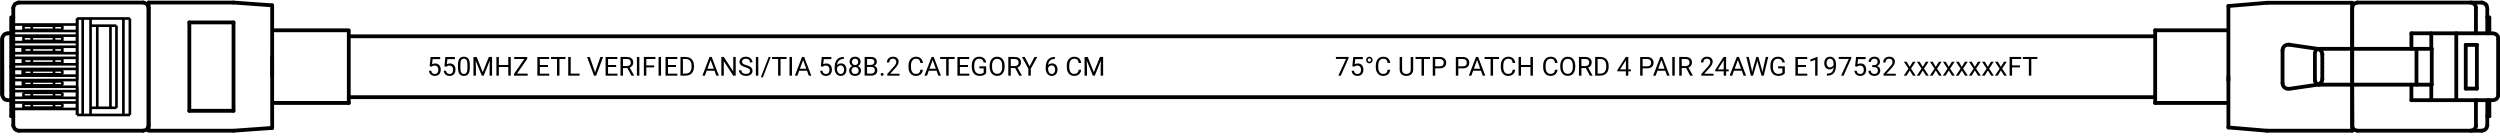 <svg xmlns="http://www.w3.org/2000/svg" id="a" viewBox="0 0 2872.8 159.91"><g><path d="M493.73,76.17l1.09-10.7h11v2.52h-8.68l-.65,5.85c1.05-.62,2.25-.93,3.58-.93,1.96,0,3.51,.65,4.66,1.94s1.72,3.04,1.72,5.24-.6,3.95-1.79,5.23c-1.19,1.27-2.86,1.91-5.01,1.91-1.9,0-3.45-.53-4.64-1.58-1.2-1.06-1.89-2.51-2.05-4.37h2.58c.17,1.23,.6,2.16,1.31,2.78,.71,.63,1.64,.94,2.8,.94,1.27,0,2.26-.43,2.98-1.3s1.08-2.06,1.08-3.58c0-1.44-.39-2.59-1.17-3.46-.78-.87-1.82-1.3-3.12-1.3-1.19,0-2.12,.26-2.8,.78l-.72,.59-2.18-.56Z"></path><path d="M510.69,76.17l1.09-10.7h11v2.52h-8.68l-.65,5.85c1.05-.62,2.25-.93,3.58-.93,1.96,0,3.51,.65,4.66,1.94s1.72,3.04,1.72,5.24-.6,3.95-1.79,5.23c-1.19,1.27-2.86,1.91-5.01,1.91-1.9,0-3.45-.53-4.64-1.58-1.2-1.06-1.89-2.51-2.05-4.37h2.58c.17,1.23,.6,2.16,1.31,2.78,.71,.63,1.64,.94,2.8,.94,1.27,0,2.26-.43,2.98-1.3s1.08-2.06,1.08-3.58c0-1.44-.39-2.59-1.17-3.46-.78-.87-1.82-1.3-3.12-1.3-1.19,0-2.12,.26-2.8,.78l-.72,.59-2.18-.56Z"></path><path d="M539.85,77.78c0,3.19-.55,5.57-1.64,7.12s-2.8,2.33-5.12,2.33-3.99-.76-5.09-2.28c-1.1-1.52-1.67-3.78-1.71-6.8v-3.65c0-3.15,.55-5.5,1.64-7.03,1.09-1.53,2.8-2.3,5.13-2.3s4.01,.74,5.1,2.22,1.65,3.76,1.68,6.85v3.54Zm-2.73-3.73c0-2.31-.33-3.99-.98-5.05-.65-1.06-1.67-1.59-3.08-1.59s-2.42,.53-3.05,1.58c-.64,1.05-.97,2.67-.99,4.85v4.37c0,2.32,.34,4.03,1.01,5.13,.67,1.11,1.69,1.66,3.06,1.66s2.34-.52,3-1.56c.65-1.04,1-2.68,1.03-4.92v-4.47Z"></path><path d="M547.71,65.46l7.02,17.51,7.02-17.51h3.67v21.47h-2.83v-8.36l.27-9.02-7.05,17.38h-2.17l-7.03-17.34,.28,8.98v8.36h-2.83v-21.47h3.66Z"></path><path d="M586.92,86.93h-2.85v-9.92h-10.82v9.92h-2.83v-21.47h2.83v9.23h10.82v-9.23h2.85v21.47Z"></path><path d="M594.07,84.61h12.28v2.32h-15.63v-2.12l11.77-17.03h-11.57v-2.31h14.96v2.07l-11.81,17.08Z"></path><path d="M629.63,77.01h-9.3v7.61h10.81v2.32h-13.64v-21.47h13.49v2.31h-10.66v6.91h9.3v2.31Z"></path><path d="M649.79,67.78h-6.9v19.15h-2.82v-19.15h-6.89v-2.31h16.6v2.31Z"></path><path d="M655.82,84.61h10.17v2.32h-13.02v-21.47h2.85v19.15Z"></path><path d="M683.8,83.17l6.13-17.71h3.1l-7.96,21.47h-2.5l-7.95-21.47h3.08l6.11,17.71Z"></path><path d="M708.04,77.01h-9.3v7.61h10.81v2.32h-13.64v-21.47h13.49v2.31h-10.66v6.91h9.3v2.31Z"></path><path d="M720.94,78.25h-5.04v8.68h-2.85v-21.47h7.11c2.42,0,4.28,.55,5.58,1.65,1.3,1.1,1.95,2.7,1.95,4.81,0,1.34-.36,2.5-1.08,3.49s-1.73,1.73-3.01,2.23l5.04,9.11v.18h-3.04l-4.66-8.68Zm-5.04-2.31h4.35c1.41,0,2.53-.36,3.36-1.09s1.25-1.7,1.25-2.93c0-1.33-.4-2.35-1.19-3.06-.79-.71-1.93-1.07-3.43-1.08h-4.34v8.15Z"></path><path d="M734.7,86.93h-2.83v-21.47h2.83v21.47Z"></path><path d="M751.71,77.45h-9.01v9.48h-2.83v-21.47h13.3v2.31h-10.47v7.36h9.01v2.31Z"></path><path d="M759.6,86.93h-2.83v-21.47h2.83v21.47Z"></path><path d="M776.91,77.01h-9.3v7.61h10.81v2.32h-13.64v-21.47h13.49v2.31h-10.66v6.91h9.3v2.31Z"></path><path d="M781.94,86.93v-21.47h6.06c1.87,0,3.52,.41,4.96,1.24,1.43,.82,2.54,2,3.33,3.52,.78,1.52,1.18,3.27,1.19,5.25v1.37c0,2.02-.39,3.8-1.17,5.33-.78,1.52-1.9,2.69-3.35,3.51-1.45,.81-3.14,1.23-5.06,1.25h-5.94Zm2.83-19.15v16.83h2.98c2.18,0,3.88-.68,5.09-2.03,1.21-1.36,1.82-3.3,1.82-5.8v-1.25c0-2.44-.57-4.34-1.72-5.69-1.14-1.35-2.77-2.04-4.87-2.06h-3.3Z"></path><path d="M821.07,81.31h-9l-2.02,5.62h-2.92l8.2-21.47h2.48l8.21,21.47h-2.9l-2.05-5.62Zm-8.14-2.31h7.3l-3.66-10.04-3.64,10.04Z"></path><path d="M845.41,86.93h-2.85l-10.81-16.54v16.54h-2.85v-21.47h2.85l10.84,16.62v-16.62h2.82v21.47Z"></path><path d="M856.77,77.36c-2.43-.7-4.19-1.56-5.3-2.57-1.11-1.02-1.66-2.27-1.66-3.77,0-1.69,.68-3.09,2.03-4.19s3.11-1.66,5.27-1.66c1.48,0,2.79,.28,3.94,.86,1.16,.57,2.05,1.35,2.69,2.36,.63,1,.95,2.1,.95,3.29h-2.85c0-1.3-.41-2.33-1.24-3.07-.82-.74-1.99-1.12-3.49-1.12-1.4,0-2.48,.31-3.27,.92-.78,.61-1.17,1.47-1.17,2.56,0,.88,.37,1.62,1.11,2.22,.74,.61,2,1.16,3.79,1.66,1.78,.5,3.18,1.06,4.19,1.66s1.75,1.31,2.24,2.12,.73,1.75,.73,2.85c0,1.74-.68,3.13-2.03,4.18-1.36,1.04-3.17,1.57-5.44,1.57-1.47,0-2.85-.28-4.13-.85-1.28-.57-2.26-1.34-2.95-2.32s-1.04-2.1-1.04-3.35h2.85c0,1.3,.48,2.32,1.44,3.08,.96,.75,2.24,1.13,3.84,1.13,1.49,0,2.64-.3,3.44-.91,.8-.61,1.19-1.44,1.19-2.49s-.37-1.87-1.11-2.44-2.07-1.14-4.01-1.7Z"></path><path d="M871.39,86.93h-2.83v-21.47h2.83v21.47Z"></path><path d="M876.69,88.77h-2.34l8.96-23.31h2.33l-8.95,23.31Z"></path><path d="M903.84,67.78h-6.9v19.15h-2.82v-19.15h-6.89v-2.31h16.6v2.31Z"></path><path d="M910.07,86.93h-2.83v-21.47h2.83v21.47Z"></path><path d="M927.36,81.31h-9l-2.02,5.62h-2.92l8.2-21.47h2.48l8.21,21.47h-2.9l-2.05-5.62Zm-8.14-2.31h7.3l-3.66-10.04-3.64,10.04Z"></path><path d="M943.23,76.17l1.09-10.7h11v2.52h-8.68l-.65,5.85c1.05-.62,2.25-.93,3.58-.93,1.96,0,3.51,.65,4.66,1.94s1.72,3.04,1.72,5.24-.6,3.95-1.79,5.23c-1.19,1.27-2.86,1.91-5.01,1.91-1.9,0-3.45-.53-4.64-1.58-1.2-1.06-1.89-2.51-2.05-4.37h2.58c.17,1.23,.6,2.16,1.31,2.78,.71,.63,1.64,.94,2.8,.94,1.27,0,2.26-.43,2.98-1.3s1.08-2.06,1.08-3.58c0-1.44-.39-2.59-1.17-3.46-.78-.87-1.82-1.3-3.12-1.3-1.19,0-2.12,.26-2.8,.78l-.72,.59-2.18-.56Z"></path><path d="M969.63,65.45v2.31h-.5c-2.13,.04-3.81,.67-5.07,1.89-1.26,1.22-1.99,2.93-2.18,5.15,1.13-1.3,2.67-1.95,4.63-1.95s3.36,.66,4.48,1.98c1.11,1.32,1.67,3.02,1.67,5.1,0,2.22-.6,3.98-1.81,5.31s-2.82,1.99-4.84,1.99-3.72-.79-5-2.37c-1.28-1.58-1.91-3.61-1.91-6.1v-1.04c0-3.96,.84-6.98,2.53-9.06,1.69-2.09,4.19-3.16,7.53-3.21h.49Zm-3.58,9.67c-.93,0-1.79,.28-2.58,.84-.79,.56-1.33,1.26-1.64,2.11v1c0,1.77,.4,3.2,1.19,4.28,.8,1.08,1.79,1.62,2.98,1.62s2.19-.45,2.9-1.36c.71-.9,1.06-2.09,1.06-3.55s-.36-2.67-1.07-3.58c-.71-.91-1.66-1.36-2.84-1.36Z"></path><path d="M988.91,71.07c0,1.07-.28,2.02-.85,2.86-.57,.84-1.33,1.49-2.29,1.96,1.12,.48,2.01,1.19,2.66,2.1,.66,.92,.98,1.97,.98,3.14,0,1.86-.63,3.34-1.88,4.44-1.25,1.1-2.9,1.65-4.95,1.65s-3.72-.56-4.96-1.66c-1.24-1.11-1.86-2.58-1.86-4.43,0-1.16,.32-2.21,.95-3.14,.63-.93,1.51-1.64,2.63-2.12-.95-.47-1.7-1.13-2.26-1.96s-.83-1.78-.83-2.85c0-1.81,.58-3.24,1.74-4.31,1.16-1.06,2.69-1.59,4.59-1.59s3.41,.53,4.58,1.59c1.16,1.06,1.75,2.5,1.75,4.31Zm-2.23,10.01c0-1.2-.38-2.18-1.14-2.93-.76-.76-1.76-1.14-2.98-1.14s-2.22,.37-2.96,1.12-1.11,1.73-1.11,2.95,.36,2.18,1.08,2.88c.72,.69,1.73,1.04,3.02,1.04s2.28-.35,3.01-1.06c.73-.7,1.09-1.66,1.09-2.87Zm-4.1-13.67c-1.07,0-1.94,.33-2.61,1-.66,.66-.99,1.56-.99,2.71s.33,1.97,.98,2.65c.66,.67,1.53,1.01,2.62,1.01s1.96-.34,2.62-1.01c.65-.67,.98-1.56,.98-2.65s-.34-1.98-1.02-2.67c-.68-.69-1.54-1.03-2.58-1.03Z"></path><path d="M993.55,86.93v-21.47h7.02c2.33,0,4.08,.48,5.25,1.44,1.18,.96,1.76,2.39,1.76,4.28,0,1-.28,1.89-.86,2.66-.57,.77-1.35,1.37-2.33,1.79,1.16,.33,2.08,.94,2.75,1.85,.67,.91,1.01,1.99,1.01,3.25,0,1.92-.63,3.44-1.87,4.53-1.25,1.1-3.01,1.65-5.29,1.65h-7.45Zm2.83-12.31h4.28c1.24,0,2.23-.31,2.97-.93s1.11-1.46,1.11-2.53c0-1.18-.34-2.04-1.03-2.58-.69-.54-1.73-.8-3.14-.8h-4.19v6.84Zm0,2.27v7.72h4.67c1.32,0,2.36-.34,3.12-1.02,.76-.69,1.14-1.62,1.14-2.83,0-2.58-1.41-3.88-4.22-3.88h-4.72Z"></path><path d="M1011.98,85.5c0-.47,.14-.87,.42-1.18,.28-.31,.7-.47,1.26-.47s.98,.16,1.27,.47,.44,.71,.44,1.18-.15,.83-.44,1.13c-.29,.31-.71,.46-1.27,.46s-.98-.15-1.26-.46c-.28-.3-.42-.68-.42-1.13Z"></path><path d="M1033.65,86.93h-14.07v-1.96l7.43-8.26c1.1-1.25,1.86-2.26,2.28-3.04s.63-1.59,.63-2.42c0-1.12-.34-2.04-1.02-2.76-.68-.72-1.58-1.08-2.71-1.08-1.36,0-2.41,.39-3.16,1.16-.75,.77-1.13,1.85-1.13,3.22h-2.73c0-1.98,.63-3.57,1.91-4.79,1.27-1.22,2.98-1.83,5.11-1.83,1.99,0,3.57,.52,4.73,1.57,1.16,1.05,1.74,2.44,1.74,4.18,0,2.11-1.35,4.63-4.04,7.55l-5.75,6.24h10.78v2.23Z"></path><path d="M1060.52,80.12c-.27,2.27-1.11,4.02-2.51,5.26-1.41,1.23-3.29,1.85-5.63,1.85-2.54,0-4.57-.91-6.1-2.73-1.53-1.82-2.29-4.26-2.29-7.3v-2.07c0-1.99,.36-3.75,1.07-5.26,.71-1.51,1.72-2.68,3.03-3.49,1.31-.81,2.82-1.22,4.54-1.22,2.28,0,4.11,.64,5.49,1.91,1.38,1.27,2.18,3.03,2.4,5.29h-2.85c-.25-1.72-.78-2.96-1.6-3.73-.82-.77-1.97-1.15-3.44-1.15-1.81,0-3.22,.67-4.25,2.01-1.03,1.34-1.54,3.24-1.54,5.71v2.08c0,2.34,.49,4.18,1.46,5.57,.97,1.38,2.33,2.06,4.08,2.06,1.57,0,2.78-.36,3.62-1.07s1.4-1.96,1.67-3.72h2.85Z"></path><path d="M1076.24,81.31h-9l-2.02,5.62h-2.92l8.2-21.47h2.48l8.21,21.47h-2.9l-2.05-5.62Zm-8.14-2.31h7.3l-3.66-10.04-3.64,10.04Z"></path><path d="M1097.01,67.78h-6.9v19.15h-2.82v-19.15h-6.89v-2.31h16.6v2.31Z"></path><path d="M1112.33,77.01h-9.3v7.61h10.81v2.32h-13.64v-21.47h13.49v2.31h-10.66v6.91h9.3v2.31Z"></path><path d="M1133.21,84.12c-.73,1.04-1.74,1.82-3.05,2.34-1.3,.52-2.82,.78-4.55,.78s-3.3-.41-4.66-1.23c-1.36-.82-2.41-1.99-3.15-3.5-.74-1.51-1.12-3.27-1.14-5.26v-1.87c0-3.23,.75-5.74,2.26-7.52,1.51-1.78,3.63-2.67,6.36-2.67,2.24,0,4.05,.57,5.41,1.72,1.37,1.14,2.2,2.77,2.51,4.87h-2.83c-.53-2.85-2.22-4.28-5.07-4.28-1.9,0-3.33,.67-4.31,2s-1.47,3.26-1.48,5.79v1.76c0,2.41,.55,4.33,1.65,5.74,1.1,1.42,2.59,2.13,4.47,2.13,1.06,0,1.99-.12,2.79-.35,.8-.24,1.46-.63,1.97-1.19v-4.81h-4.97v-2.31h7.79v7.87Z"></path><path d="M1154.44,76.89c0,2.1-.36,3.94-1.06,5.51-.71,1.57-1.71,2.77-3.01,3.59-1.3,.82-2.81,1.24-4.54,1.24s-3.19-.41-4.5-1.24c-1.31-.84-2.32-2.02-3.04-3.56-.72-1.54-1.09-3.32-1.11-5.34v-1.55c0-2.06,.36-3.89,1.08-5.47s1.73-2.79,3.04-3.64c1.31-.84,2.82-1.26,4.51-1.26s3.24,.41,4.55,1.25c1.31,.83,2.32,2.03,3.03,3.61,.71,1.58,1.06,3.41,1.06,5.51v1.36Zm-2.82-1.38c0-2.55-.51-4.5-1.53-5.86s-2.45-2.04-4.29-2.04-3.2,.68-4.22,2.04-1.56,3.25-1.59,5.67v1.58c0,2.47,.52,4.4,1.56,5.82s2.47,2.12,4.28,2.12,3.25-.66,4.25-2c1-1.33,1.52-3.24,1.55-5.73v-1.59Z"></path><path d="M1166.56,78.25h-5.04v8.68h-2.85v-21.47h7.11c2.42,0,4.28,.55,5.58,1.65,1.3,1.1,1.95,2.7,1.95,4.81,0,1.34-.36,2.5-1.08,3.49s-1.73,1.73-3.01,2.23l5.04,9.11v.18h-3.04l-4.66-8.68Zm-5.04-2.31h4.35c1.41,0,2.53-.36,3.36-1.09s1.25-1.7,1.25-2.93c0-1.33-.4-2.35-1.19-3.06-.79-.71-1.93-1.07-3.43-1.08h-4.34v8.15Z"></path><path d="M1183.12,76.24l5.6-10.78h3.22l-7.4,13.46v8h-2.83v-8l-7.4-13.46h3.24l5.57,10.78Z"></path><path d="M1212.18,65.45v2.31h-.5c-2.13,.04-3.81,.67-5.07,1.89-1.26,1.22-1.99,2.93-2.18,5.15,1.13-1.3,2.67-1.95,4.63-1.95s3.36,.66,4.48,1.98c1.11,1.32,1.67,3.02,1.67,5.1,0,2.22-.6,3.98-1.81,5.31s-2.82,1.99-4.84,1.99-3.72-.79-5-2.37c-1.28-1.58-1.91-3.61-1.91-6.1v-1.04c0-3.96,.84-6.98,2.53-9.06,1.69-2.09,4.19-3.16,7.53-3.21h.49Zm-3.58,9.67c-.93,0-1.79,.28-2.58,.84-.79,.56-1.33,1.26-1.64,2.11v1c0,1.77,.4,3.2,1.19,4.28,.8,1.08,1.79,1.62,2.98,1.62s2.19-.45,2.9-1.36c.71-.9,1.06-2.09,1.06-3.55s-.36-2.67-1.07-3.58c-.71-.91-1.66-1.36-2.84-1.36Z"></path><path d="M1242.4,80.12c-.27,2.27-1.11,4.02-2.51,5.26-1.41,1.23-3.29,1.85-5.63,1.85-2.54,0-4.57-.91-6.1-2.73-1.53-1.82-2.29-4.26-2.29-7.3v-2.07c0-1.99,.36-3.75,1.07-5.26,.71-1.51,1.72-2.68,3.03-3.49,1.31-.81,2.82-1.22,4.54-1.22,2.28,0,4.11,.64,5.49,1.91,1.38,1.27,2.18,3.03,2.4,5.29h-2.85c-.25-1.72-.78-2.96-1.6-3.73-.82-.77-1.97-1.15-3.44-1.15-1.81,0-3.22,.67-4.25,2.01-1.03,1.34-1.54,3.24-1.54,5.71v2.08c0,2.34,.49,4.18,1.46,5.57,.97,1.38,2.33,2.06,4.08,2.06,1.57,0,2.78-.36,3.62-1.07s1.4-1.96,1.67-3.72h2.85Z"></path><path d="M1249.92,65.46l7.02,17.51,7.02-17.51h3.67v21.47h-2.83v-8.36l.27-9.02-7.05,17.38h-2.17l-7.03-17.34,.28,8.98v8.36h-2.83v-21.47h3.66Z"></path><path d="M1549.64,67l-8.89,19.93h-2.86l8.86-19.23h-11.62v-2.24h14.51v1.53Z"></path><path d="M1553.98,76.17l1.09-10.7h11v2.52h-8.68l-.65,5.85c1.05-.62,2.24-.93,3.58-.93,1.96,0,3.51,.65,4.66,1.94s1.72,3.04,1.72,5.24-.6,3.95-1.79,5.23c-1.2,1.27-2.86,1.91-5.01,1.91-1.9,0-3.44-.53-4.64-1.58-1.2-1.06-1.89-2.51-2.05-4.37h2.58c.17,1.23,.6,2.16,1.32,2.78,.71,.63,1.64,.94,2.8,.94,1.27,0,2.26-.43,2.99-1.3s1.08-2.06,1.08-3.58c0-1.44-.39-2.59-1.17-3.46-.78-.87-1.82-1.3-3.12-1.3-1.19,0-2.12,.26-2.8,.78l-.72,.59-2.19-.56Z"></path><path d="M1569.82,69c0-1.02,.37-1.92,1.1-2.69,.73-.77,1.62-1.15,2.66-1.15s1.89,.38,2.61,1.14,1.08,1.66,1.08,2.69-.36,1.93-1.08,2.67-1.59,1.11-2.61,1.11-1.92-.37-2.66-1.11-1.11-1.63-1.11-2.67Zm3.76,1.89c.53,0,.98-.17,1.34-.52,.36-.35,.55-.8,.55-1.36s-.18-1.03-.55-1.4-.81-.55-1.34-.55-1,.19-1.36,.58c-.37,.39-.56,.84-.56,1.37s.18,.98,.56,1.34c.37,.36,.82,.54,1.36,.54Z"></path><path d="M1597.47,80.12c-.26,2.27-1.1,4.02-2.51,5.26-1.41,1.23-3.28,1.85-5.63,1.85-2.53,0-4.56-.91-6.09-2.73-1.53-1.82-2.29-4.26-2.29-7.3v-2.07c0-1.99,.36-3.75,1.07-5.26,.72-1.51,1.72-2.68,3.03-3.49,1.3-.81,2.82-1.22,4.54-1.22,2.28,0,4.11,.64,5.48,1.91,1.38,1.27,2.18,3.03,2.4,5.29h-2.85c-.24-1.72-.78-2.96-1.6-3.73-.82-.77-1.97-1.15-3.44-1.15-1.81,0-3.23,.67-4.26,2.01-1.03,1.34-1.54,3.24-1.54,5.71v2.08c0,2.34,.49,4.18,1.46,5.57,.97,1.38,2.34,2.06,4.08,2.06,1.58,0,2.78-.36,3.62-1.07s1.4-1.96,1.67-3.72h2.85Z"></path><path d="M1623.92,65.46v14.6c-.01,2.02-.65,3.68-1.91,4.97s-2.98,2.01-5.14,2.17l-.75,.03c-2.35,0-4.22-.63-5.62-1.9-1.39-1.27-2.1-3.01-2.12-5.23v-14.63h2.8v14.54c0,1.55,.43,2.76,1.28,3.62,.86,.86,2.07,1.29,3.66,1.29s2.83-.43,3.68-1.28c.85-.85,1.27-2.06,1.27-3.61v-14.56h2.85Z"></path><path d="M1643.23,67.78h-6.9v19.15h-2.82v-19.15h-6.89v-2.31h16.6v2.31Z"></path><path d="M1649.24,78.53v8.41h-2.83v-21.47h7.92c2.35,0,4.19,.6,5.52,1.8,1.33,1.2,2,2.79,2,4.76,0,2.09-.65,3.69-1.96,4.82-1.3,1.13-3.17,1.69-5.6,1.69h-5.06Zm0-2.31h5.09c1.51,0,2.67-.36,3.48-1.07s1.21-1.75,1.21-3.09-.4-2.3-1.21-3.07c-.81-.77-1.91-1.16-3.32-1.19h-5.25v8.43Z"></path><path d="M1675.76,78.53v8.41h-2.83v-21.47h7.92c2.35,0,4.19,.6,5.52,1.8,1.33,1.2,2,2.79,2,4.76,0,2.09-.65,3.69-1.96,4.82-1.3,1.13-3.17,1.69-5.6,1.69h-5.06Zm0-2.31h5.09c1.51,0,2.67-.36,3.48-1.07s1.21-1.75,1.21-3.09-.4-2.3-1.21-3.07c-.81-.77-1.91-1.16-3.32-1.19h-5.25v8.43Z"></path><path d="M1701.8,81.31h-8.99l-2.02,5.62h-2.92l8.2-21.47h2.48l8.21,21.47h-2.9l-2.05-5.62Zm-8.14-2.31h7.3l-3.65-10.04-3.65,10.04Z"></path><path d="M1722.58,67.78h-6.9v19.15h-2.82v-19.15h-6.89v-2.31h16.6v2.31Z"></path><path d="M1741.14,80.12c-.26,2.27-1.1,4.02-2.51,5.26-1.41,1.23-3.28,1.85-5.63,1.85-2.53,0-4.56-.91-6.09-2.73-1.53-1.82-2.29-4.26-2.29-7.3v-2.07c0-1.99,.36-3.75,1.07-5.26,.72-1.51,1.72-2.68,3.03-3.49,1.3-.81,2.82-1.22,4.54-1.22,2.28,0,4.11,.64,5.48,1.91,1.38,1.27,2.18,3.03,2.4,5.29h-2.85c-.24-1.72-.78-2.96-1.6-3.73-.82-.77-1.97-1.15-3.44-1.15-1.81,0-3.23,.67-4.26,2.01-1.03,1.34-1.54,3.24-1.54,5.71v2.08c0,2.34,.49,4.18,1.46,5.57,.97,1.38,2.34,2.06,4.08,2.06,1.58,0,2.78-.36,3.62-1.07s1.4-1.96,1.67-3.72h2.85Z"></path><path d="M1761.51,86.93h-2.85v-9.92h-10.82v9.92h-2.83v-21.47h2.83v9.23h10.82v-9.23h2.85v21.47Z"></path><path d="M1789.8,80.12c-.26,2.27-1.1,4.02-2.51,5.26-1.41,1.23-3.28,1.85-5.63,1.85-2.53,0-4.56-.91-6.09-2.73-1.53-1.82-2.29-4.26-2.29-7.3v-2.07c0-1.99,.36-3.75,1.07-5.26,.72-1.51,1.72-2.68,3.03-3.49,1.3-.81,2.82-1.22,4.54-1.22,2.28,0,4.11,.64,5.48,1.91,1.38,1.27,2.18,3.03,2.4,5.29h-2.85c-.24-1.72-.78-2.96-1.6-3.73-.82-.77-1.97-1.15-3.44-1.15-1.81,0-3.23,.67-4.26,2.01-1.03,1.34-1.54,3.24-1.54,5.71v2.08c0,2.34,.49,4.18,1.46,5.57,.97,1.38,2.34,2.06,4.08,2.06,1.58,0,2.78-.36,3.62-1.07s1.4-1.96,1.67-3.72h2.85Z"></path><path d="M1810.18,76.89c0,2.1-.35,3.94-1.06,5.51-.71,1.57-1.71,2.77-3.01,3.59s-2.82,1.24-4.54,1.24-3.2-.41-4.5-1.24c-1.31-.84-2.32-2.02-3.05-3.56-.72-1.54-1.09-3.32-1.11-5.34v-1.55c0-2.06,.36-3.89,1.07-5.47s1.73-2.79,3.05-3.64c1.31-.84,2.81-1.26,4.51-1.26s3.24,.41,4.55,1.25c1.31,.83,2.32,2.03,3.03,3.61,.71,1.58,1.06,3.41,1.06,5.51v1.36Zm-2.82-1.38c0-2.55-.51-4.5-1.54-5.86-1.02-1.36-2.45-2.04-4.29-2.04s-3.2,.68-4.23,2.04-1.55,3.25-1.58,5.67v1.58c0,2.47,.52,4.4,1.55,5.82s2.47,2.12,4.29,2.12,3.24-.66,4.24-2c1-1.33,1.52-3.24,1.55-5.73v-1.59Z"></path><path d="M1822.3,78.25h-5.04v8.68h-2.85v-21.47h7.11c2.42,0,4.28,.55,5.58,1.65,1.3,1.1,1.96,2.7,1.96,4.81,0,1.34-.36,2.5-1.08,3.49s-1.72,1.73-3.02,2.23l5.04,9.11v.18h-3.03l-4.66-8.68Zm-5.04-2.31h4.35c1.4,0,2.52-.36,3.36-1.09,.83-.73,1.24-1.7,1.24-2.93,0-1.33-.4-2.35-1.19-3.06-.79-.71-1.94-1.07-3.43-1.08h-4.33v8.15Z"></path><path d="M1833.02,86.93v-21.47h6.06c1.87,0,3.52,.41,4.95,1.24,1.44,.82,2.55,2,3.33,3.52,.78,1.52,1.18,3.27,1.19,5.25v1.37c0,2.02-.39,3.8-1.17,5.33s-1.9,2.69-3.35,3.51c-1.45,.81-3.14,1.23-5.06,1.25h-5.95Zm2.83-19.15v16.83h2.98c2.19,0,3.88-.68,5.1-2.03s1.82-3.3,1.82-5.8v-1.25c0-2.44-.57-4.34-1.72-5.69-1.14-1.35-2.77-2.04-4.87-2.06h-3.3Z"></path><path d="M1871.11,79.72h2.98v2.22h-2.98v4.99h-2.74v-4.99h-9.77v-1.61l9.61-14.88h2.9v14.26Zm-9.43,0h6.68v-10.53l-.33,.59-6.35,9.94Z"></path><path d="M1887.56,78.53v8.41h-2.83v-21.47h7.92c2.35,0,4.19,.6,5.52,1.8,1.33,1.2,2,2.79,2,4.76,0,2.09-.65,3.69-1.96,4.82-1.3,1.13-3.17,1.69-5.6,1.69h-5.06Zm0-2.31h5.09c1.51,0,2.67-.36,3.48-1.07s1.21-1.75,1.21-3.09-.4-2.3-1.21-3.07c-.81-.77-1.91-1.16-3.32-1.19h-5.25v8.43Z"></path><path d="M1913.61,81.31h-8.99l-2.02,5.62h-2.92l8.2-21.47h2.48l8.21,21.47h-2.9l-2.05-5.62Zm-8.14-2.31h7.3l-3.65-10.04-3.65,10.04Z"></path><path d="M1924.49,86.93h-2.83v-21.47h2.83v21.47Z"></path><path d="M1937.54,78.25h-5.04v8.68h-2.85v-21.47h7.11c2.42,0,4.28,.55,5.58,1.65,1.3,1.1,1.96,2.7,1.96,4.81,0,1.34-.36,2.5-1.08,3.49s-1.72,1.73-3.02,2.23l5.04,9.11v.18h-3.03l-4.66-8.68Zm-5.04-2.31h4.35c1.4,0,2.52-.36,3.36-1.09,.83-.73,1.24-1.7,1.24-2.93,0-1.33-.4-2.35-1.19-3.06-.79-.71-1.94-1.07-3.43-1.08h-4.33v8.15Z"></path><path d="M1969.09,86.93h-14.07v-1.96l7.43-8.26c1.1-1.25,1.86-2.26,2.28-3.04,.41-.78,.63-1.59,.63-2.42,0-1.12-.34-2.04-1.02-2.76-.68-.72-1.58-1.08-2.71-1.08-1.36,0-2.41,.39-3.16,1.16s-1.13,1.85-1.13,3.22h-2.73c0-1.98,.64-3.57,1.91-4.79,1.27-1.22,2.98-1.83,5.11-1.83,2,0,3.57,.52,4.74,1.57,1.16,1.05,1.74,2.44,1.74,4.18,0,2.11-1.35,4.63-4.04,7.55l-5.75,6.24h10.78v2.23Z"></path><path d="M1983.5,79.72h2.98v2.22h-2.98v4.99h-2.74v-4.99h-9.77v-1.61l9.61-14.88h2.9v14.26Zm-9.43,0h6.68v-10.53l-.33,.59-6.35,9.94Z"></path><path d="M2001.5,81.31h-8.99l-2.02,5.62h-2.92l8.2-21.47h2.48l8.21,21.47h-2.9l-2.05-5.62Zm-8.14-2.31h7.3l-3.65-10.04-3.65,10.04Z"></path><path d="M2012.95,80.16l.41,2.83,.6-2.55,4.24-14.98h2.39l4.14,14.98,.59,2.59,.46-2.89,3.33-14.69h2.85l-5.2,21.47h-2.58l-4.42-15.64-.34-1.64-.34,1.64-4.58,15.64h-2.58l-5.19-21.47h2.83l3.39,14.7Z"></path><path d="M2050.97,84.12c-.72,1.04-1.74,1.82-3.04,2.34-1.3,.52-2.82,.78-4.55,.78s-3.3-.41-4.66-1.23c-1.36-.82-2.41-1.99-3.15-3.5-.74-1.51-1.12-3.27-1.14-5.26v-1.87c0-3.23,.76-5.74,2.26-7.52,1.51-1.78,3.63-2.67,6.37-2.67,2.24,0,4.04,.57,5.41,1.72,1.37,1.14,2.21,2.77,2.51,4.87h-2.83c-.53-2.85-2.22-4.28-5.07-4.28-1.9,0-3.33,.67-4.31,2-.98,1.33-1.48,3.26-1.48,5.79v1.76c0,2.41,.55,4.33,1.65,5.74,1.1,1.42,2.59,2.13,4.47,2.13,1.06,0,1.99-.12,2.79-.35,.79-.24,1.45-.63,1.97-1.19v-4.81h-4.97v-2.31h7.78v7.87Z"></path><path d="M2075.3,77.01h-9.31v7.61h10.81v2.32h-13.64v-21.47h13.49v2.31h-10.66v6.91h9.31v2.31Z"></path><path d="M2088.58,86.93h-2.74v-18.18l-5.5,2.02v-2.48l7.81-2.93h.43v21.57Z"></path><path d="M2107.03,77.49c-.57,.68-1.25,1.22-2.05,1.64-.79,.41-1.66,.62-2.6,.62-1.24,0-2.32-.3-3.24-.91-.92-.6-1.63-1.46-2.13-2.57-.5-1.11-.75-2.33-.75-3.67,0-1.43,.27-2.73,.82-3.88s1.32-2.03,2.32-2.64c1-.61,2.17-.92,3.51-.92,2.12,0,3.79,.79,5.02,2.38,1.22,1.59,1.83,3.75,1.83,6.49v.8c0,4.18-.82,7.23-2.48,9.15-1.65,1.92-4.14,2.9-7.47,2.95h-.53v-2.31h.57c2.25-.04,3.98-.63,5.19-1.76s1.87-2.92,1.98-5.38Zm-4.2,0c.91,0,1.75-.28,2.53-.84,.77-.56,1.33-1.25,1.69-2.08v-1.09c0-1.79-.39-3.25-1.16-4.37s-1.76-1.68-2.95-1.68-2.16,.46-2.89,1.38c-.73,.92-1.1,2.13-1.1,3.64s.36,2.67,1.06,3.62c.71,.95,1.65,1.42,2.83,1.42Z"></path><path d="M2127.39,67l-8.89,19.93h-2.86l8.86-19.23h-11.62v-2.24h14.51v1.53Z"></path><path d="M2131.74,76.17l1.09-10.7h11v2.52h-8.68l-.65,5.85c1.05-.62,2.24-.93,3.58-.93,1.96,0,3.51,.65,4.66,1.94s1.72,3.04,1.72,5.24-.6,3.95-1.79,5.23c-1.2,1.27-2.86,1.91-5.01,1.91-1.9,0-3.44-.53-4.64-1.58-1.2-1.06-1.89-2.51-2.05-4.37h2.58c.17,1.23,.6,2.16,1.32,2.78,.71,.63,1.64,.94,2.8,.94,1.27,0,2.26-.43,2.99-1.3s1.08-2.06,1.08-3.58c0-1.44-.39-2.59-1.17-3.46-.78-.87-1.82-1.3-3.12-1.3-1.19,0-2.12,.26-2.8,.78l-.72,.59-2.19-.56Z"></path><path d="M2151.42,74.87h2.05c1.29-.02,2.3-.36,3.03-1.02,.74-.66,1.11-1.55,1.11-2.67,0-2.52-1.26-3.78-3.76-3.78-1.18,0-2.12,.34-2.83,1.01-.7,.67-1.06,1.56-1.06,2.68h-2.73c0-1.7,.62-3.11,1.87-4.24s2.82-1.69,4.74-1.69c2.02,0,3.61,.54,4.76,1.61,1.15,1.07,1.72,2.56,1.72,4.47,0,.93-.3,1.84-.91,2.71s-1.43,1.53-2.47,1.96c1.18,.37,2.09,.99,2.74,1.86,.64,.87,.97,1.92,.97,3.17,0,1.93-.63,3.46-1.89,4.59-1.26,1.13-2.89,1.7-4.91,1.7s-3.65-.55-4.92-1.64c-1.26-1.09-1.89-2.53-1.89-4.32h2.74c0,1.13,.37,2.03,1.11,2.71,.74,.68,1.72,1.01,2.96,1.01,1.32,0,2.32-.34,3.02-1.03s1.05-1.68,1.05-2.96-.39-2.21-1.15-2.87c-.77-.67-1.87-1.01-3.32-1.03h-2.05v-2.23Z"></path><path d="M2178.48,86.93h-14.07v-1.96l7.43-8.26c1.1-1.25,1.86-2.26,2.28-3.04,.41-.78,.63-1.59,.63-2.42,0-1.12-.34-2.04-1.02-2.76-.68-.72-1.58-1.08-2.71-1.08-1.36,0-2.41,.39-3.16,1.16s-1.13,1.85-1.13,3.22h-2.73c0-1.98,.64-3.57,1.91-4.79,1.27-1.22,2.98-1.83,5.11-1.83,2,0,3.57,.52,4.74,1.57,1.16,1.05,1.74,2.44,1.74,4.18,0,2.11-1.35,4.63-4.04,7.55l-5.75,6.24h10.78v2.23Z"></path><path d="M2194.48,76.8l3.54-5.82h3.18l-5.22,7.89,5.38,8.06h-3.16l-3.68-5.97-3.69,5.97h-3.17l5.38-8.06-5.22-7.89h3.16l3.49,5.82Z"></path><path d="M2209.44,76.8l3.54-5.82h3.18l-5.22,7.89,5.38,8.06h-3.16l-3.68-5.97-3.69,5.97h-3.17l5.38-8.06-5.22-7.89h3.16l3.49,5.82Z"></path><path d="M2224.41,76.8l3.54-5.82h3.18l-5.22,7.89,5.38,8.06h-3.16l-3.68-5.97-3.69,5.97h-3.17l5.38-8.06-5.22-7.89h3.16l3.49,5.82Z"></path><path d="M2239.38,76.8l3.54-5.82h3.18l-5.22,7.89,5.38,8.06h-3.16l-3.68-5.97-3.69,5.97h-3.17l5.38-8.06-5.22-7.89h3.16l3.49,5.82Z"></path><path d="M2254.35,76.8l3.54-5.82h3.18l-5.22,7.89,5.38,8.06h-3.16l-3.68-5.97-3.69,5.97h-3.17l5.38-8.06-5.22-7.89h3.16l3.49,5.82Z"></path><path d="M2269.31,76.8l3.54-5.82h3.18l-5.22,7.89,5.38,8.06h-3.16l-3.68-5.97-3.69,5.97h-3.17l5.38-8.06-5.22-7.89h3.16l3.49,5.82Z"></path><path d="M2284.28,76.8l3.54-5.82h3.18l-5.22,7.89,5.38,8.06h-3.16l-3.68-5.97-3.69,5.97h-3.17l5.38-8.06-5.22-7.89h3.16l3.49,5.82Z"></path><path d="M2299.25,76.8l3.54-5.82h3.18l-5.22,7.89,5.38,8.06h-3.16l-3.68-5.97-3.69,5.97h-3.17l5.38-8.06-5.22-7.89h3.16l3.49,5.82Z"></path><path d="M2321.13,77.45h-9.01v9.48h-2.83v-21.47h13.3v2.31h-10.47v7.36h9.01v2.31Z"></path><path d="M2341.12,67.78h-6.9v19.15h-2.82v-19.15h-6.89v-2.31h16.6v2.31Z"></path></g><g><path d="M400.79,120.48c-1.21,0-2.18-.98-2.18-2.19V37h-84.59c-1.21,0-2.18-.98-2.18-2.18s.98-2.18,2.18-2.18h86.77c1.21,0,2.18,.98,2.18,2.18V118.29c0,1.21-.98,2.19-2.18,2.19Z"></path><path d="M400.79,120.48h-86.77c-1.21,0-2.18-.98-2.18-2.19s.98-2.19,2.18-2.19h86.77c1.21,0,2.18,.98,2.18,2.19s-.98,2.19-2.18,2.19Z"></path><path d="M2558.25,120.48h-81.71c-1.21,0-2.19-.98-2.19-2.19s.98-2.19,2.19-2.19h81.71c1.21,0,2.19,.98,2.19,2.19s-.98,2.19-2.19,2.19Z"></path><path d="M2558.25,37h-81.71c-1.21,0-2.19-.98-2.19-2.18s.98-2.18,2.19-2.18h81.71c1.21,0,2.19,.98,2.19,2.18s-.98,2.18-2.19,2.18Z"></path><path d="M2476.55,120.48c-1.21,0-2.19-.98-2.19-2.19V34.82c0-1.21,.98-2.18,2.19-2.18s2.19,.98,2.19,2.18V118.29c0,1.21-.98,2.19-2.19,2.19Z"></path><path d="M2476.55,113.84H400.79c-1.21,0-2.18-.98-2.18-2.19s.98-2.19,2.18-2.19H2476.55c1.21,0,2.19,.98,2.19,2.19s-.98,2.19-2.19,2.19Z"></path><path d="M2476.55,43.92H400.79c-1.21,0-2.18-.98-2.18-2.18s.98-2.18,2.18-2.18H2476.55c1.21,0,2.19,.98,2.19,2.18s-.98,2.18-2.19,2.18Z"></path><path d="M2870.94,110.65c-1.21,0-2.19-.98-2.19-2.19V44.93c0-1.21,.98-2.18,2.19-2.18s2.19,.98,2.19,2.18v63.53c0,1.21-.98,2.19-2.19,2.19Z"></path><path d="M2.51,110.65c-1.21,0-2.18-.98-2.18-2.19V44.93c0-1.21,.98-2.18,2.18-2.18s2.18,.98,2.18,2.18v63.53c0,1.21-.98,2.19-2.18,2.19Z"></path><path d="M2560.7,94.7c-1.21,0-2.19-.98-2.19-2.19V6.91c0-1.21,.98-2.18,2.19-2.18s2.19,.98,2.19,2.18V92.52c0,1.21-.98,2.19-2.19,2.19Z"></path><path d="M2560.7,148.66c-1.21,0-2.19-.98-2.19-2.19v-58.48c0-1.21,.98-2.19,2.19-2.19s2.19,.98,2.19,2.19v58.48c0,1.21-.98,2.19-2.19,2.19Z"></path><path d="M2702.93,152.39c-1.21,0-2.19-.98-2.19-2.19V3.19c0-1.21,.98-2.18,2.19-2.18s2.19,.98,2.19,2.18V150.2c0,1.21-.98,2.19-2.19,2.19Z"></path><path d="M2702.93,5.38h-97.82c-1.21,0-2.19-.98-2.19-2.18s.98-2.18,2.19-2.18h97.82c1.21,0,2.19,.98,2.19,2.18s-.98,2.18-2.19,2.18Z"></path><path d="M2702.93,152.39h-97.82c-1.21,0-2.19-.98-2.19-2.19s.98-2.19,2.19-2.19h97.82c1.21,0,2.19,.98,2.19,2.19s-.98,2.19-2.19,2.19Z"></path><path d="M2560.7,9.1c-1.13,0-2.08-.86-2.18-2-.1-1.2,.79-2.26,1.99-2.36l44.4-3.72c1.31-.06,2.26,.8,2.36,1.99,.1,1.2-.79,2.26-1.99,2.36l-44.4,3.72c-.07,0-.12,0-.18,0Z"></path><path d="M2605.1,152.39c-.06,0-.12,0-.18-.01l-44.4-3.73c-1.2-.1-2.09-1.16-1.99-2.36,.1-1.2,1.03-2.09,2.36-1.99l44.4,3.73c1.2,.1,2.09,1.16,1.99,2.36-.09,1.14-1.05,2-2.18,2Z"></path><path d="M2668.63,66.26c-1.21,0-2.19-.98-2.19-2.18v-1.61c0-1.21,.98-2.18,2.19-2.18s2.19,.98,2.19,2.18v1.61c0,1.21-.98,2.18-2.19,2.18Z"></path><path d="M2668.63,71.05c-1.21,0-2.19-.98-2.19-2.18v-3.2c0-1.21,.98-2.18,2.19-2.18s2.19,.98,2.19,2.18v3.2c0,1.21-.98,2.18-2.19,2.18Z"></path><path d="M2668.63,75.82c-1.21,0-2.19-.98-2.19-2.18v-3.19c0-1.21,.98-2.18,2.19-2.18s2.19,.98,2.19,2.18v3.19c0,1.21-.98,2.18-2.19,2.18Z"></path><path d="M2668.63,80.35c-1.21,0-2.19-.98-2.19-2.18v-2.93c0-1.21,.98-2.18,2.19-2.18s2.19,.98,2.19,2.18v2.93c0,1.21-.98,2.18-2.19,2.18Z"></path><path d="M2668.63,85.14c-1.21,0-2.19-.98-2.19-2.19v-3.2c0-1.21,.98-2.18,2.19-2.18s2.19,.98,2.19,2.18v3.2c0,1.21-.98,2.19-2.19,2.19Z"></path><path d="M2668.63,89.92c-1.21,0-2.19-.98-2.19-2.19v-3.2c0-1.21,.98-2.19,2.19-2.19s2.19,.98,2.19,2.19v3.2c0,1.21-.98,2.19-2.19,2.19Z"></path><path d="M2668.63,93.1c-1.21,0-2.19-.98-2.19-2.19v-1.59c0-1.21,.98-2.19,2.19-2.19s2.19,.98,2.19,2.19v1.59c0,1.21-.98,2.19-2.19,2.19Z"></path><path d="M2668.63,64.65c-1.03,0-1.94-.72-2.15-1.76l-.45-2.05c-.85-.85-.86-2.23,0-3.09,.85-.85,2.23-.86,3.09,0l.53,.53c.31,.31,.52,.7,.6,1.13l.52,2.65c.23,1.18-.54,2.33-1.72,2.56-.14,.03-.28,.04-.42,.04Z"></path><path d="M2666.57,60.07c-.5,0-1-.2-1.4-.63l-.02-.02-2.09-1.16c-1.06-.58-1.44-1.91-.86-2.97,.59-1.06,1.93-1.43,2.97-.85l2.39,1.32c.2,.11,.39,.25,.54,.42,.82,.88,.91,2.4,.02,3.22-.46,.43-1.01,.66-1.56,.66Z"></path><path d="M2622.91,97.89c-1.21,0-2.19-.98-2.19-2.19V57.68c0-1.21,.98-2.18,2.19-2.18s2.19,.98,2.19,2.18v38.01c0,1.21-.98,2.19-2.19,2.19Z"></path><path d="M2622.91,59.87c-.14,0-.28-.01-.43-.04-1.19-.23-1.95-1.38-1.72-2.57l.53-2.66c.07-.32,.2-.63,.4-.89l1.6-2.13c.18-.25,.42-.45,.69-.6l2.39-1.32c.26-.14,.55-.23,.84-.26l2.66-.27c1.23-.19,2.27,.75,2.4,1.95,.12,1.2-.75,2.27-1.95,2.39l-2.22,.23-1.59,.88-1.02,1.36-.43,2.17c-.21,1.04-1.12,1.76-2.15,1.76Z"></path><path d="M2663.04,58.28c-.1,0-.21,0-.31-.02l-32.96-4.8c-1.2-.17-2.02-1.28-1.85-2.48,.17-1.19,1.24-2.03,2.48-1.85l32.96,4.8c1.2,.17,2.02,1.28,1.85,2.48-.16,1.09-1.09,1.87-2.16,1.87Z"></path><path d="M2664.12,99.22c-.76,0-1.51-.41-1.91-1.13-.59-1.06-.21-2.38,.85-2.97l1.79-1c.56-1.01,1.83-1.42,2.87-.92,1.09,.53,1.55,1.83,1.02,2.92l-.25,.53c-.2,.41-.51,.74-.91,.96l-2.39,1.33c-.33,.19-.7,.28-1.06,.28Z"></path><path d="M2667.57,96.3c-.55,0-1.1-.21-1.53-.62-.86-.85-.88-2.23-.04-3.09l.08-.08,.4-2.02c.24-1.19,1.36-1.94,2.57-1.72,1.19,.24,1.96,1.38,1.72,2.57l-.52,2.66c-.08,.42-.28,.8-.58,1.11l-.53,.55c-.43,.44-1,.66-1.56,.66Z"></path><path d="M2630.4,104.26l-3.2-.26c-.3-.03-.58-.12-.84-.27l-2.39-1.34c-.27-.15-.5-.35-.68-.59l-1.6-2.12c-.2-.26-.34-.57-.4-.89l-.53-2.66c-.23-1.19,.54-2.34,1.72-2.57,1.27-.19,2.34,.55,2.57,1.72l.43,2.17,1.03,1.36,1.59,.9,2.21,.23,32.42-4.78c1.23-.15,2.3,.66,2.48,1.85,.17,1.19-.65,2.3-1.85,2.48l-32.96,4.8Z"></path><path d="M2709.04,152.39c-.12,0-.24-.01-.37-.04l-3.5-.88c-.25-.08-.48-.21-.68-.37l-1.33-1.06c-.21-.17-.38-.37-.52-.59l-1.48-2.95-.4-2.07-.03-47.14c0-1.21,.98-2.19,2.19-2.19s2.19,.98,2.19,2.19l.24,48.03,.83,1.54,.72,.58,2.5,.6c1.19,.2,1.99,1.33,1.78,2.52-.18,1.07-1.1,1.82-2.15,1.82Z"></path><path d="M2660.12,94.7c-1.21,0-2.19-.98-2.19-2.19v-31.63c.65-3.09,1.51-5.52,5.31-6.62l1.13-.28c1.19-.29,2.36,.43,2.65,1.59,.29,1.17-.42,2.36-1.59,2.65l-1.05,.26c-1.39,.41-1.64,.73-2.13,2.89l.06,31.14c0,1.21-.98,2.19-2.19,2.19Z"></path><path d="M2702.93,58.28c-1.21,0-2.19-.98-2.19-2.18V9.31c.89-5.07,1.44-6.15,5.82-8.11,.17-.08,.34-.13,.53-.16l1.59-.27c1.24-.19,2.31,.61,2.52,1.79,.2,1.19-.6,2.32-1.8,2.52l-1.32,.22c-2.4,1.08-2.42,1.18-3.01,4.4l.04,46.4c0,1.21-.98,2.18-2.19,2.18Z"></path><path d="M2664.9,99.49c-.18,0-.36-.02-.54-.07l-2.66-.88c-.28-.11-.54-.28-.75-.5l-1.58-1.6c-.2-.21-.36-.45-.47-.71l-.9-2.66c-.3-1.17,.4-2.36,1.56-2.67,1.15-.31,2.35,.39,2.67,1.56l.55,1.7,.96,.98,1.7,.55c1.17,.3,1.87,1.49,1.58,2.66-.25,.99-1.14,1.65-2.12,1.65Z"></path><path d="M2770.98,117.3c-1.21,0-2.19-.98-2.19-2.19v-17.81c0-1.21,.98-2.19,2.19-2.19s2.19,.98,2.19,2.19v17.81c0,1.21-.98,2.19-2.19,2.19Z"></path><path d="M2793.84,117.3c-1.21,0-2.19-.98-2.19-2.19v-17.81c0-1.21,.98-2.19,2.19-2.19s2.19,.98,2.19,2.19v17.81c0,1.21-.98,2.19-2.19,2.19Z"></path><path d="M2839.04,152.39c-1.05,0-1.97-.75-2.15-1.82-.21-1.19,.59-2.32,1.78-2.52l2.48-.59,.74-.59,1.08-1.8v-1c0-1.21,.98-2.19,2.19-2.19s2.19,.98,2.19,2.19v1.61c0,.4-.11,.79-.31,1.13l-1.6,2.66c-.14,.23-.31,.42-.51,.58l-1.33,1.06c-.2,.16-.43,.28-.68,.37l-1.59,.53-1.92,.35c-.12,.02-.25,.04-.37,.04Z"></path><path d="M2851.79,152.39c-1.05,0-1.97-.75-2.15-1.82-.21-1.19,.59-2.32,1.78-2.52l2.48-.59,1.54-1.52,.44-1.08,.14-1.14c.2-1.2,1.34-1.99,2.51-1.8,1.19,.2,2,1.33,1.8,2.51l-.27,1.61-.66,1.78c-.08,.2-.18,.37-.31,.54l-1.06,1.34-1.68,1.41c-.2,.16-.43,.28-.68,.37l-1.59,.53-1.92,.35c-.12,.02-.25,.04-.37,.04Z"></path><path d="M2860.57,135.63h-2.39c-1.21,0-2.19-.98-2.19-2.19s.98-2.19,2.19-2.19h2.39c1.21,0,2.19,.98,2.19,2.19s-.98,2.19-2.19,2.19Z"></path><path d="M2846.22,104.01h-12.76c-1.21,0-2.19-.98-2.19-2.19s.98-2.19,2.19-2.19h12.76c1.21,0,2.19,.98,2.19,2.19s-.98,2.19-2.19,2.19Z"></path><path d="M2860.57,135.63c-1.21,0-2.19-.98-2.19-2.19v-18.33c0-1.21,.98-2.19,2.19-2.19s2.19,.98,2.19,2.19v18.33c0,1.21-.98,2.19-2.19,2.19Z"></path><path d="M2858.18,146.27c-1.21,0-2.19-.98-2.19-2.19v-28.97c0-1.21,.98-2.19,2.19-2.19s2.19,.98,2.19,2.19v28.97c0,1.21-.98,2.19-2.19,2.19Z"></path><path d="M2845.15,146.27c-1.21,0-2.19-.98-2.19-2.19v-28.97c0-1.21,.98-2.19,2.19-2.19s2.19,.98,2.19,2.19v28.97c0,1.21-.98,2.19-2.19,2.19Z"></path><path d="M2770.98,117.3c-1.21,0-2.19-.98-2.19-2.19s.98-2.19,2.19-2.19h93.57c2.83-.2,3.66-1.8,4.03-2.98l.19-1.52c.17-1.2,1.3-1.99,2.47-1.86,1.2,.17,2.03,1.28,1.86,2.47l-.27,1.86c-1.21,3.96-4.07,6.11-8.13,6.39h-93.73Z"></path><path d="M2770.98,58.28c-1.21,0-2.19-.98-2.19-2.18v-17.81c0-1.21,.98-2.18,2.19-2.18s2.19,.98,2.19,2.18v17.81c0,1.21-.98,2.18-2.19,2.18Z"></path><path d="M2793.84,58.28c-1.21,0-2.19-.98-2.19-2.18v-17.81c0-1.21,.98-2.18,2.19-2.18s2.19,.98,2.19,2.18v17.81c0,1.21-.98,2.18-2.19,2.18Z"></path><path d="M2860.57,40.47c-1.21,0-2.19-.98-2.19-2.18l-.2-16.16c-1.21,0-2.19-.98-2.19-2.18s.98-2.18,2.19-2.18h2.39c1.21,0,2.19,.98,2.19,2.18v18.34c0,1.21-.98,2.18-2.19,2.18Z"></path><path d="M2846.22,53.76h-12.76c-1.21,0-2.19-.98-2.19-2.18s.98-2.18,2.19-2.18h12.76c1.21,0,2.19,.98,2.19,2.18s-.98,2.18-2.19,2.18Z"></path><path d="M2845.15,11.49c-1.21,0-2.19-.98-2.19-2.18v-1.08l-1-1.85-2.01-1.09-1.28-.21c-1.19-.2-1.99-1.32-1.8-2.51,.2-1.19,1.27-2.01,2.52-1.8l1.6,.27c.21,.04,.42,.1,.62,.2l3.06,1.67c.31,.18,.57,.44,.75,.75l1.68,3.08c.15,.31,.23,.64,.23,.98v1.59c0,1.21-.98,2.18-2.19,2.18Z"></path><path d="M2858.18,40.47c-1.21,0-2.19-.98-2.19-2.18V9.31q-.39-2.63-3.47-4.11l-1.09-.12c-1.19-.2-1.99-1.32-1.8-2.51,.2-1.19,1.27-2.01,2.52-1.8l1.6,.27c.2,.03,.4,.09,.59,.18,4.02,1.93,5.3,2.77,6,7.78l.02,29.28c0,1.21-.98,2.18-2.19,2.18Z"></path><path d="M2845.15,40.47c-1.21,0-2.19-.98-2.19-2.18V9.31c0-1.21,.98-2.18,2.19-2.18s2.19,.98,2.19,2.18v28.98c0,1.21-.98,2.18-2.19,2.18Z"></path><path d="M2870.94,46.85c-1.07,0-2.01-.79-2.16-1.88l-.27-1.86c-.3-.84-1.13-2.45-4.1-2.64h-93.43c-1.21,0-2.19-.98-2.19-2.18s.98-2.18,2.19-2.18h93.57c4.2,.27,7.07,2.42,8.2,6.04l.34,2.21c.17,1.19-.66,2.3-1.86,2.47-.1,.01-.21,.02-.31,.02Z"></path><path d="M2870.94,110.92c-1.21,0-2.19-.98-2.19-2.19V44.66c0-1.21,.98-2.18,2.19-2.18s2.19,.98,2.19,2.18V108.73c0,1.21-.98,2.19-2.19,2.19Z"></path><path d="M2846.22,104.01c-1.21,0-2.19-.98-2.19-2.19V51.58c0-1.21,.98-2.18,2.19-2.18s2.19,.98,2.19,2.18v50.25c0,1.21-.98,2.19-2.19,2.19Z"></path><path d="M2822.56,117.3c-1.21,0-2.19-.98-2.19-2.19V38.29c0-1.21,.98-2.18,2.19-2.18s2.19,.98,2.19,2.18V115.11c0,1.21-.98,2.19-2.19,2.19Z"></path><path d="M2833.45,104.01c-1.21,0-2.19-.98-2.19-2.19V51.58c0-1.21,.98-2.18,2.19-2.18s2.19,.98,2.19,2.18v50.25c0,1.21-.98,2.19-2.19,2.19Z"></path><path d="M2794.38,99.49c-1.21,0-2.19-.98-2.19-2.19V56.1c0-1.21,.98-2.18,2.19-2.18s2.19,.98,2.19,2.18v41.2c0,1.21-.98,2.19-2.19,2.19Z"></path><path d="M2776.83,99.49c-1.21,0-2.19-.98-2.19-2.19V56.1c0-1.21,.98-2.18,2.19-2.18s2.19,.98,2.19,2.18v41.2c0,1.21-.98,2.19-2.19,2.19Z"></path><path d="M2851.79,152.39h-142.76c-1.21,0-2.19-.98-2.19-2.19s.98-2.19,2.19-2.19h142.76c1.21,0,2.19,.98,2.19,2.19s-.98,2.19-2.19,2.19Z"></path><path d="M2851.79,5.11h-142.76c-1.21,0-2.19-.98-2.19-2.18s.98-2.18,2.19-2.18h142.76c1.21,0,2.19,.98,2.19,2.18s-.98,2.18-2.19,2.18Z"></path><path d="M2794.38,58.28h-129.47c-1.21,0-2.19-.98-2.19-2.18s.98-2.18,2.19-2.18h129.47c1.21,0,2.19,.98,2.19,2.18s-.98,2.18-2.19,2.18Z"></path><path d="M2794.38,99.49h-129.47c-1.21,0-2.19-.98-2.19-2.19s.98-2.19,2.19-2.19h129.47c1.21,0,2.19,.98,2.19,2.19s-.98,2.19-2.19,2.19Z"></path><path d="M2702.93,99.49c-1.21,0-2.19-.98-2.19-2.19V56.1c0-1.21,.98-2.18,2.19-2.18s2.19,.98,2.19,2.18v41.2c0,1.21-.98,2.19-2.19,2.19Z"></path><path d="M312.75,149.19c-1.21,0-2.18-.98-2.18-2.19V65.13c0-1.21,.98-2.18,2.18-2.18s2.18,.98,2.18,2.18v81.88c0,1.21-.98,2.19-2.18,2.19Z"></path><path d="M312.75,90.18c-1.21,0-2.18-.98-2.18-2.19V6.11c0-1.21,.98-2.18,2.18-2.18s2.18,.98,2.18,2.18V87.99c0,1.21-.98,2.19-2.18,2.19Z"></path><path d="M268.35,129.52c-1.21,0-2.18-.98-2.18-2.19V25.79c0-1.21,.98-2.18,2.18-2.18s2.18,.98,2.18,2.18V127.33c0,1.21-.98,2.19-2.18,2.19Z"></path><path d="M217.58,129.52c-1.21,0-2.18-.98-2.18-2.19V25.79c0-1.21,.98-2.18,2.18-2.18s2.18,.98,2.18,2.18V127.33c0,1.21-.98,2.19-2.18,2.19Z"></path><path d="M268.35,152.39h-97.57c-1.21,0-2.18-.98-2.18-2.19V2.92c0-1.21,.98-2.18,2.18-2.18s2.18,.98,2.18,2.18V148.02h95.38c1.21,0,2.18,.98,2.18,2.19s-.98,2.19-2.18,2.19Z"></path><path d="M268.35,5.11h-97.57c-1.21,0-2.18-.98-2.18-2.18s.98-2.18,2.18-2.18h97.57c1.21,0,2.18,.98,2.18,2.18s-.98,2.18-2.18,2.18Z"></path><path d="M268.35,27.97h-50.78c-1.21,0-2.18-.98-2.18-2.18s.98-2.18,2.18-2.18h50.78c1.21,0,2.18,.98,2.18,2.18s-.98,2.18-2.18,2.18Z"></path><path d="M268.35,129.52h-50.78c-1.21,0-2.18-.98-2.18-2.19s.98-2.19,2.18-2.19h50.78c1.21,0,2.18,.98,2.18,2.19s-.98,2.19-2.18,2.19Z"></path><path d="M268.35,152.39c-1.14,0-2.09-.88-2.18-2.03-.09-1.21,.82-2.25,2.02-2.34l44.39-3.2c1.21-.01,2.25,.82,2.34,2.02,.09,1.21-.82,2.25-2.02,2.34l-44.39,3.2c-.05,0-.11,0-.16,0Z"></path><path d="M312.75,8.3c-.05,0-.11,0-.16,0l-44.39-3.19c-1.2-.09-2.11-1.13-2.02-2.34,.08-1.2,1.15-2.15,2.34-2.02l44.39,3.19c1.2,.09,2.11,1.13,2.02,2.34-.08,1.15-1.04,2.03-2.18,2.03Z"></path><path d="M12.88,135.65c-1.21,0-2.18-.98-2.18-2.19v-56.9c0-1.21,.98-2.18,2.18-2.18s2.18,.98,2.18,2.18v56.9c0,1.21-.98,2.19-2.18,2.19Z"></path><path d="M15.27,146.27c-1.21,0-2.18-.98-2.18-2.19V76.56c0-1.21,.98-2.18,2.18-2.18s2.18,.98,2.18,2.18v67.52c0,1.21-.98,2.19-2.18,2.19Z"></path><path d="M170.79,146.27c-1.21,0-2.18-.98-2.18-2.19V9.31c0-1.21,.98-2.18,2.18-2.18s2.18,.98,2.18,2.18V144.08c0,1.21-.98,2.19-2.18,2.19Z"></path><rect x="87.13" y="99.69" width="3.03" height="32.44"></rect><rect x="147.74" y="21.26" width="3.03" height="110.87"></rect><rect x="140.29" y="21.26" width="3.03" height="110.87"></rect><rect x="102.54" y="21.26" width="3.03" height="110.87"></rect><rect x="93.5" y="21.26" width="3.03" height="110.87"></rect><rect x="87.13" y="21.26" width="3.03" height="110.87"></rect><path d="M164.4,152.39H21.65c-1.21,0-2.18-.98-2.18-2.19s.98-2.19,2.18-2.19H164.4c1.21,0,2.18,.98,2.18,2.19s-.98,2.19-2.18,2.19Z"></path><rect x="88.65" y="130.61" width="60.61" height="3.03"></rect><path d="M164.4,152.39c-1.05,0-1.97-.75-2.15-1.82-.2-1.19,.6-2.32,1.79-2.52l2.49-.59,.73-.58,1.18-2.18,.21-1.05c.23-1.18,1.38-1.92,2.57-1.72,1.18,.24,1.95,1.39,1.72,2.57l-.27,1.34c-.04,.2-.1,.38-.19,.56l-1.66,3.05c-.13,.23-.31,.43-.52,.59l-1.33,1.06c-.2,.16-.43,.28-.68,.37l-3.51,.88c-.12,.02-.25,.04-.37,.04Z"></path><path d="M15.27,135.65h-2.39c-1.21,0-2.18-.98-2.18-2.19s.98-2.19,2.18-2.19h2.39c1.21,0,2.18,.98,2.18,2.19s-.98,2.19-2.18,2.19Z"></path><path d="M21.65,152.39c-.12,0-.25-.01-.37-.04l-1.6-.27-1.77-.65-2-1.27c-.27-.18-.5-.42-.67-.71l-1.67-3.05c-.09-.18-.16-.37-.2-.57l-.26-1.34c-.23-1.18,.54-2.33,1.73-2.56,1.22-.18,2.33,.54,2.56,1.73l.2,1.04,1.13,2.09,2.11,1.1,1.16,.15c1.19,.2,1.99,1.33,1.79,2.52-.18,1.07-1.11,1.82-2.15,1.82Z"></path><path d="M170.78,11.49c-1.05,0-1.97-.76-2.15-1.82l-.2-1.19-1.17-2.15-1.94-1.04-1.28-.21c-1.19-.2-1.99-1.32-1.79-2.52,.2-1.19,1.32-1.97,2.52-1.79l1.59,.27c.21,.04,.42,.1,.61,.2l3.07,1.67c.36,.21,.65,.53,.84,.9l1.51,2.78c.14,.23,.23,.49,.28,.76l.27,1.59c.2,1.19-.6,2.32-1.79,2.52-.12,.02-.24,.03-.36,.03Z"></path><rect x="132.32" y="29.51" width="3.03" height="94.38"></rect><rect x="125.41" y="29.51" width="3.03" height="94.38"></rect><path d="M15.27,11.49c-.12,0-.24,0-.36-.03-1.19-.2-2-1.32-1.8-2.51l.26-1.59c.05-.28,.14-.54,.28-.77l1.51-2.78c.21-.43,.56-.77,.98-.98l2.78-1.51c.23-.14,.49-.24,.76-.28l1.6-.27c1.21-.19,2.31,.61,2.51,1.8s-.6,2.31-1.8,2.51l-1.19,.2-2.06,1.13-1.14,2.07-.19,1.18c-.18,1.07-1.1,1.83-2.15,1.83Z"></path><path d="M12.88,78.74c-1.21,0-2.18-.98-2.18-2.18V19.94c0-1.21,.98-2.18,2.18-2.18h2.39c1.21,0,2.18,.98,2.18,2.18s-.98,2.18-2.18,2.18h-.21v54.43c0,1.21-.98,2.18-2.18,2.18Z"></path><rect x="15.27" y="39.42" width="73.38" height="3.03"></rect><rect x="15.27" y="34.11" width="73.38" height="3.03"></rect><rect x="15.27" y="26.66" width="73.38" height="3.03"></rect><rect x="15.27" y="52.18" width="73.38" height="3.03"></rect><rect x="15.27" y="46.86" width="73.38" height="3.03"></rect><rect x="15.27" y="103.23" width="73.38" height="3.03"></rect><rect x="15.27" y="64.95" width="73.38" height="3.03"></rect><rect x="15.27" y="59.63" width="73.38" height="3.03"></rect><rect x="15.27" y="98.17" width="73.38" height="3.03"></rect><rect x="15.27" y="90.46" width="73.38" height="3.03"></rect><rect x="15.27" y="85.41" width="73.38" height="3.03"></rect><rect x="15.27" y="77.71" width="73.38" height="3.03"></rect><rect x="15.27" y="72.39" width="73.38" height="3.03"></rect><rect x="15.27" y="123.69" width="73.38" height="3.03"></rect><rect x="15.27" y="116.25" width="73.38" height="3.03"></rect><rect x="15.27" y="110.94" width="73.38" height="3.03"></rect><path d="M15.27,78.74c-1.21,0-2.18-.98-2.18-2.18V9.31c0-1.21,.98-2.18,2.18-2.18s2.18,.98,2.18,2.18V76.56c0,1.21-.98,2.18-2.18,2.18Z"></path><rect x="110.25" y="29.51" width="3.03" height="94.38"></rect><path d="M12.88,117.3h-3.99l-1.96-.3-1.92-.61c-.25-.08-.48-.21-.68-.37l-1.33-1.07c-.2-.17-.37-.36-.51-.58l-1.68-3.07c-.1-.2-.17-.4-.2-.62l-.26-1.59-.03-64.43,.28-2.17c.04-.29,.14-.57,.29-.82l1.6-2.65c.13-.22,.31-.42,.51-.58l1.33-1.06c.2-.16,.42-.28,.66-.36l1.59-.54,1.96-.34c1.17-.16,2.31,.62,2.5,1.81,.19,1.19-.62,2.31-1.81,2.5l-2.44,.57-.75,.6-1.17,1.94-.2,1.42,.19,64.65,1.18,2.17,.72,.58,2.48,.59,3.63-.03c1.21,0,2.18,.98,2.18,2.19s-.98,2.19-2.18,2.19Z"></path><path d="M12.88,40.47h-3.99c-1.21,0-2.18-.98-2.18-2.18s.98-2.18,2.18-2.18h3.99c1.21,0,2.18,.98,2.18,2.18s-.98,2.18-2.18,2.18Z"></path><path d="M164.4,5.11H21.65c-1.21,0-2.18-.98-2.18-2.18s.98-2.18,2.18-2.18H164.4c1.21,0,2.18,.98,2.18,2.18s-.98,2.18-2.18,2.18Z"></path><rect x="104.06" y="122.37" width="29.77" height="3.03"></rect><rect x="104.06" y="27.99" width="29.77" height="3.03"></rect><rect x="88.65" y="19.74" width="60.61" height="3.03"></rect><rect x="70.11" y="55.03" width="3.03" height="4.79"></rect><rect x="70.11" y="67.8" width="3.03" height="4.78"></rect><rect x="60.54" y="55.03" width="3.03" height="4.79"></rect><rect x="35.02" y="55.03" width="3.03" height="4.79"></rect><path d="M26.97,62c-1.21,0-2.18-.98-2.18-2.18v-4.79c0-1.21,.98-2.18,2.18-2.18s2.18,.98,2.18,2.18v4.79c0,1.21-.98,2.18-2.18,2.18Z"></path><rect x="60.54" y="67.8" width="3.03" height="4.78"></rect><rect x="35.02" y="67.8" width="3.03" height="4.78"></rect><path d="M26.97,74.76c-1.21,0-2.18-.98-2.18-2.18v-4.78c0-1.21,.98-2.18,2.18-2.18s2.18,.98,2.18,2.18v4.78c0,1.21-.98,2.18-2.18,2.18Z"></path><path d="M26.97,62c-1.21,0-2.18-.98-2.18-2.18v-4.79c0-1.21,.98-2.18,2.18-2.18s2.18,.98,2.18,2.18v4.79c0,1.21-.98,2.18-2.18,2.18Z"></path><rect x="26.97" y="71.06" width="44.66" height="3.03"></rect><rect x="26.97" y="66.28" width="44.66" height="3.03"></rect><rect x="26.97" y="58.3" width="44.66" height="3.03"></rect><rect x="26.97" y="53.51" width="44.66" height="3.03"></rect><rect x="70.11" y="93.58" width="3.03" height="4.52"></rect><rect x="70.11" y="80.81" width="3.03" height="4.52"></rect><path d="M26.97,87.52c-1.21,0-2.18-.98-2.18-2.19v-4.52c0-1.21,.98-2.18,2.18-2.18s2.18,.98,2.18,2.18v4.52c0,1.21-.98,2.19-2.18,2.19Z"></path><path d="M26.97,100.29c-1.21,0-2.18-.98-2.18-2.19v-4.52c0-1.21,.98-2.19,2.18-2.19s2.18,.98,2.18,2.19v4.52c0,1.21-.98,2.19-2.18,2.19Z"></path><rect x="35.02" y="93.58" width="3.03" height="4.52"></rect><rect x="60.54" y="93.58" width="3.03" height="4.52"></rect><path d="M26.97,87.52c-1.21,0-2.18-.98-2.18-2.19v-4.52c0-1.21,.98-2.18,2.18-2.18s2.18,.98,2.18,2.18v4.52c0,1.21-.98,2.19-2.18,2.19Z"></path><rect x="35.02" y="80.81" width="3.03" height="4.52"></rect><rect x="60.54" y="80.81" width="3.03" height="4.52"></rect><rect x="26.97" y="79.3" width="44.66" height="3.03"></rect><rect x="26.97" y="83.82" width="44.66" height="3.03"></rect><rect x="26.97" y="92.06" width="44.66" height="3.03"></rect><rect x="26.97" y="96.58" width="44.66" height="3.03"></rect><rect x="87.13" y="21.26" width="3.03" height="70.71"></rect><rect x="70.11" y="119.1" width="3.03" height="4.52"></rect><rect x="60.54" y="119.1" width="3.03" height="4.52"></rect><rect x="35.02" y="119.1" width="3.03" height="4.52"></rect><polygon points="71.62 125.14 25.45 125.14 25.45 119.1 28.48 119.1 28.48 122.1 71.36 122.1 71.62 125.14"></polygon><rect x="26.97" y="117.58" width="44.66" height="3.03"></rect><rect x="70.11" y="106.61" width="3.03" height="4.52"></rect><rect x="60.54" y="106.61" width="3.03" height="4.52"></rect><rect x="35.02" y="106.61" width="3.03" height="4.52"></rect><polygon points="71.62 112.64 25.45 112.64 25.45 106.61 28.48 106.61 28.48 109.6 71.36 109.6 71.62 112.64"></polygon><rect x="26.97" y="105.09" width="44.66" height="3.03"></rect><rect x="70.11" y="29.51" width="3.03" height="4.79"></rect><rect x="60.54" y="29.51" width="3.03" height="4.79"></rect><rect x="35.02" y="29.51" width="3.03" height="4.79"></rect><polygon points="71.62 35.81 25.45 35.81 25.45 29.51 28.48 29.51 28.48 32.78 71.36 32.78 71.62 35.81"></polygon><rect x="26.97" y="27.99" width="44.66" height="3.03"></rect><rect x="70.11" y="42.27" width="3.03" height="4.78"></rect><rect x="60.54" y="42.27" width="3.03" height="4.78"></rect><rect x="35.02" y="42.27" width="3.03" height="4.78"></rect><polygon points="71.62 48.56 25.45 48.56 25.45 42.54 28.48 42.54 28.48 45.53 71.36 45.53 71.62 48.56"></polygon><rect x="26.97" y="40.75" width="44.66" height="3.03"></rect></g></svg>